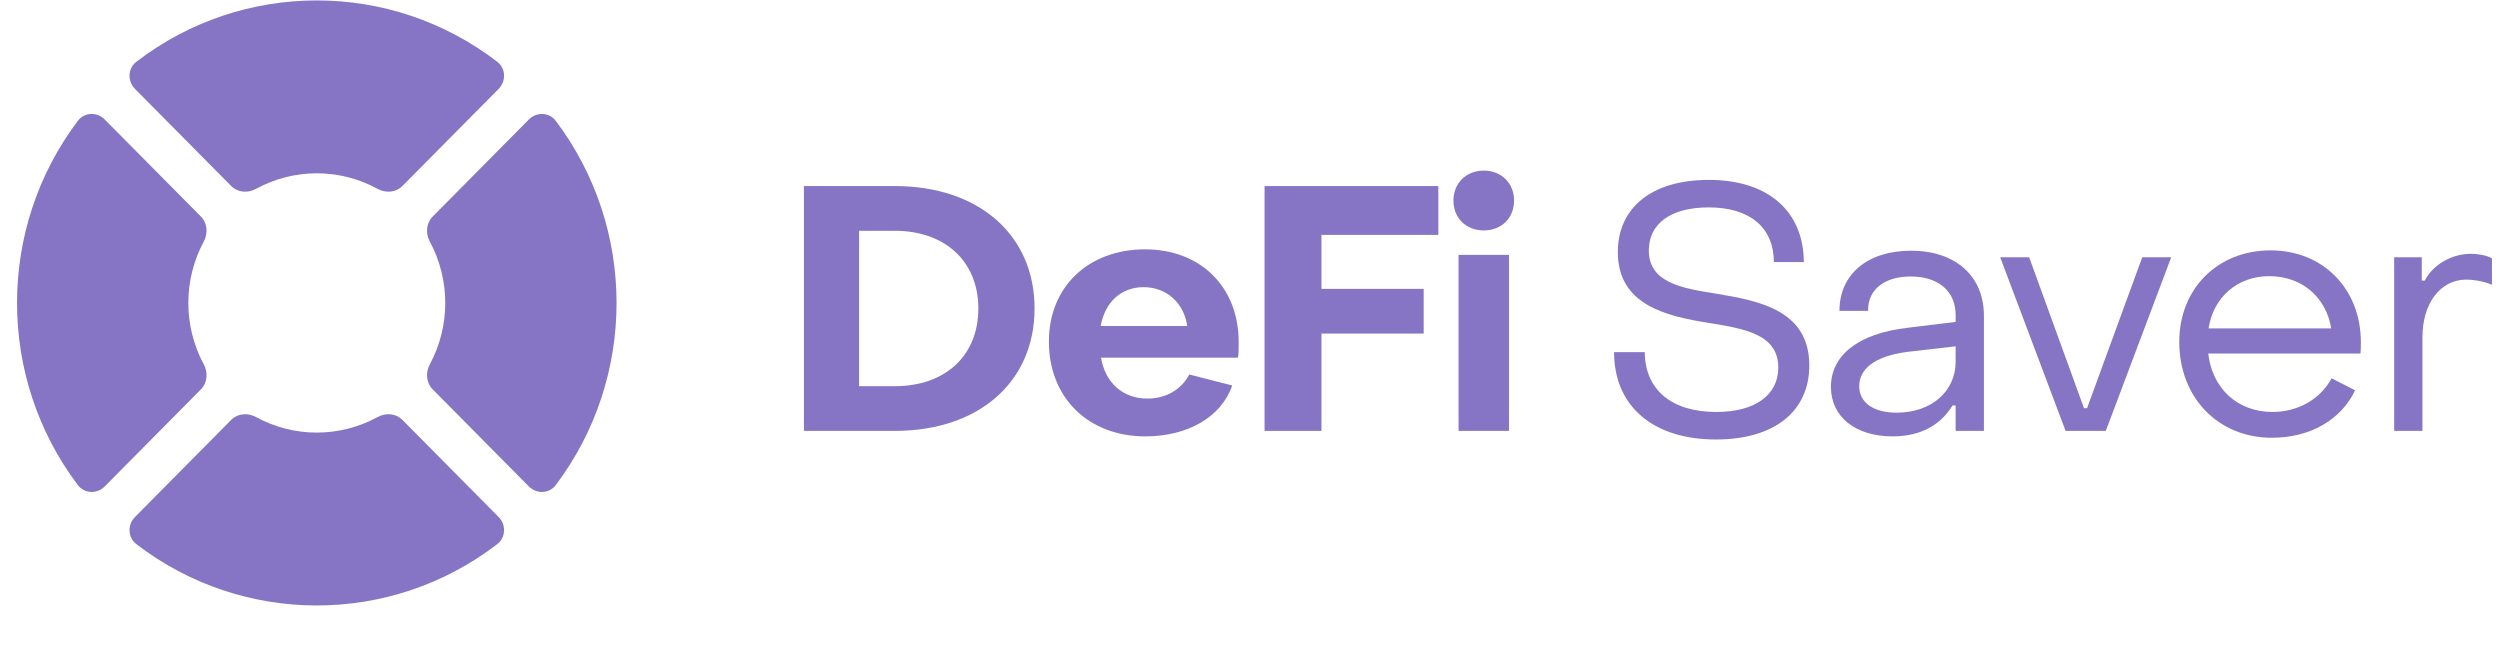 <svg width="136" height="36" viewBox="0 0 136 36" fill="none" xmlns="http://www.w3.org/2000/svg">
<g clip-path="url(#clip0_1324_21371)">
<path fill-rule="evenodd" clip-rule="evenodd" d="M7.343 4.836C6.925 4.415 6.947 3.722 7.417 3.361C13.209 -1.089 21.258 -1.089 27.05 3.361C27.519 3.722 27.542 4.415 27.125 4.836L21.888 10.121C21.535 10.477 20.982 10.515 20.544 10.275C18.482 9.145 15.985 9.145 13.923 10.275C13.485 10.515 12.932 10.477 12.579 10.121L7.343 4.836ZM28.771 6.499C29.189 6.078 29.875 6.1 30.233 6.574C34.643 12.42 34.643 20.542 30.233 26.388C29.875 26.862 29.189 26.884 28.771 26.463L23.535 21.178C23.182 20.822 23.144 20.264 23.382 19.822C24.502 17.741 24.502 15.221 23.382 13.14C23.144 12.697 23.182 12.14 23.535 11.784L28.771 6.499ZM21.888 22.84C21.535 22.484 20.982 22.446 20.544 22.686C18.482 23.816 15.985 23.816 13.923 22.686C13.485 22.446 12.932 22.484 12.579 22.84L7.343 28.125C6.925 28.546 6.947 29.239 7.417 29.6C13.209 34.05 21.258 34.05 27.05 29.6C27.519 29.239 27.542 28.546 27.125 28.125L21.888 22.84ZM10.932 11.783C11.285 12.139 11.323 12.697 11.085 13.139C9.965 15.221 9.965 17.74 11.085 19.822C11.323 20.264 11.285 20.822 10.932 21.178L5.696 26.463C5.278 26.884 4.592 26.861 4.234 26.387C-0.176 20.542 -0.176 12.419 4.234 6.574C4.592 6.1 5.278 6.077 5.696 6.499L10.932 11.783Z" fill="#8674C4"/>
<path d="M43.732 23.44H48.681C53.24 23.44 56.28 20.784 56.28 16.781C56.28 12.778 53.24 10.122 48.681 10.122H43.732V23.44ZM46.735 21.008V12.554H48.681C51.387 12.554 53.222 14.2 53.222 16.781C53.222 19.381 51.387 21.008 48.681 21.008H46.735Z" fill="#8674C4"/>
<path d="M62.306 23.739C64.604 23.739 66.439 22.692 67.032 20.971L64.696 20.372C64.289 21.158 63.473 21.682 62.417 21.682C61.064 21.682 60.119 20.803 59.896 19.456H67.347C67.384 19.25 67.384 18.857 67.384 18.614C67.384 15.603 65.308 13.564 62.287 13.564C59.229 13.564 57.06 15.584 57.06 18.577C57.06 21.663 59.229 23.739 62.306 23.739ZM59.877 17.735C60.1 16.463 60.971 15.621 62.213 15.621C63.492 15.621 64.418 16.519 64.585 17.735H59.877Z" fill="#8674C4"/>
<path d="M68.792 23.44H71.888V18.146H77.448V15.715H71.888V12.778H78.245V10.122H68.792V23.44Z" fill="#8674C4"/>
<path d="M80.717 12.535C81.68 12.535 82.366 11.862 82.366 10.908C82.366 9.973 81.68 9.281 80.717 9.281C79.753 9.281 79.067 9.973 79.067 10.908C79.067 11.862 79.753 12.535 80.717 12.535ZM79.345 23.44H82.088V13.863H79.345V23.44Z" fill="#8674C4"/>
<path d="M93.347 23.908C96.554 23.908 98.426 22.355 98.426 19.886C98.426 16.893 95.738 16.37 93.366 15.977C91.438 15.678 89.696 15.36 89.696 13.62C89.696 12.198 90.845 11.282 92.958 11.282C95.201 11.282 96.498 12.386 96.498 14.256H98.129C98.111 11.469 96.165 9.786 92.958 9.786C89.807 9.786 88.01 11.338 88.01 13.713C88.01 16.575 90.604 17.193 92.958 17.567C94.923 17.885 96.739 18.184 96.739 19.998C96.739 21.476 95.497 22.411 93.366 22.411C90.919 22.411 89.492 21.195 89.474 19.157H87.806C87.806 22.093 89.919 23.908 93.347 23.908Z" fill="#8674C4"/>
<path d="M102.958 23.739C104.459 23.739 105.553 23.141 106.219 22.056H106.387V23.44H107.925V17.174C107.925 15.023 106.387 13.639 103.959 13.639C101.605 13.639 100.066 14.911 100.066 16.912H101.623C101.605 15.734 102.531 15.041 103.941 15.041C105.478 15.041 106.387 15.864 106.387 17.136V17.511L103.792 17.829C101.012 18.146 99.603 19.381 99.603 21.046C99.603 22.673 100.938 23.739 102.958 23.739ZM103.18 22.449C101.919 22.449 101.141 21.906 101.141 21.008C101.141 20.129 101.883 19.381 103.792 19.138L106.387 18.839V19.68C106.387 21.27 105.089 22.449 103.18 22.449Z" fill="#8674C4"/>
<path d="M112.368 23.44H114.555L118.114 13.994H116.539L113.536 22.206H113.369L110.386 13.994H108.81L112.368 23.44Z" fill="#8674C4"/>
<path d="M123.592 23.814C125.669 23.814 127.355 22.841 128.116 21.233L126.837 20.578C126.243 21.701 125.02 22.411 123.63 22.411C121.721 22.411 120.349 21.139 120.127 19.232H128.411C128.431 19.026 128.431 18.801 128.431 18.614C128.431 15.715 126.373 13.62 123.519 13.62C120.628 13.62 118.552 15.715 118.552 18.596C118.552 21.626 120.664 23.814 123.592 23.814ZM120.146 17.866C120.404 16.164 121.721 15.023 123.445 15.023C125.224 15.023 126.54 16.164 126.818 17.866H120.146Z" fill="#8674C4"/>
<path d="M130.243 23.44H131.781V18.352C131.781 16.482 132.763 15.21 134.172 15.21C134.523 15.21 135.08 15.285 135.562 15.49V14.05C135.284 13.901 134.838 13.807 134.412 13.807C133.375 13.807 132.336 14.406 131.91 15.266H131.744V13.994H130.243V23.44Z" fill="#8674C4"/>
</g>
<defs>
<clipPath id="clip0_1324_21371">
<rect width="136" height="36" fill="white" transform="translate(7.62939e-06 0)"/>
</clipPath>
</defs>
</svg>
